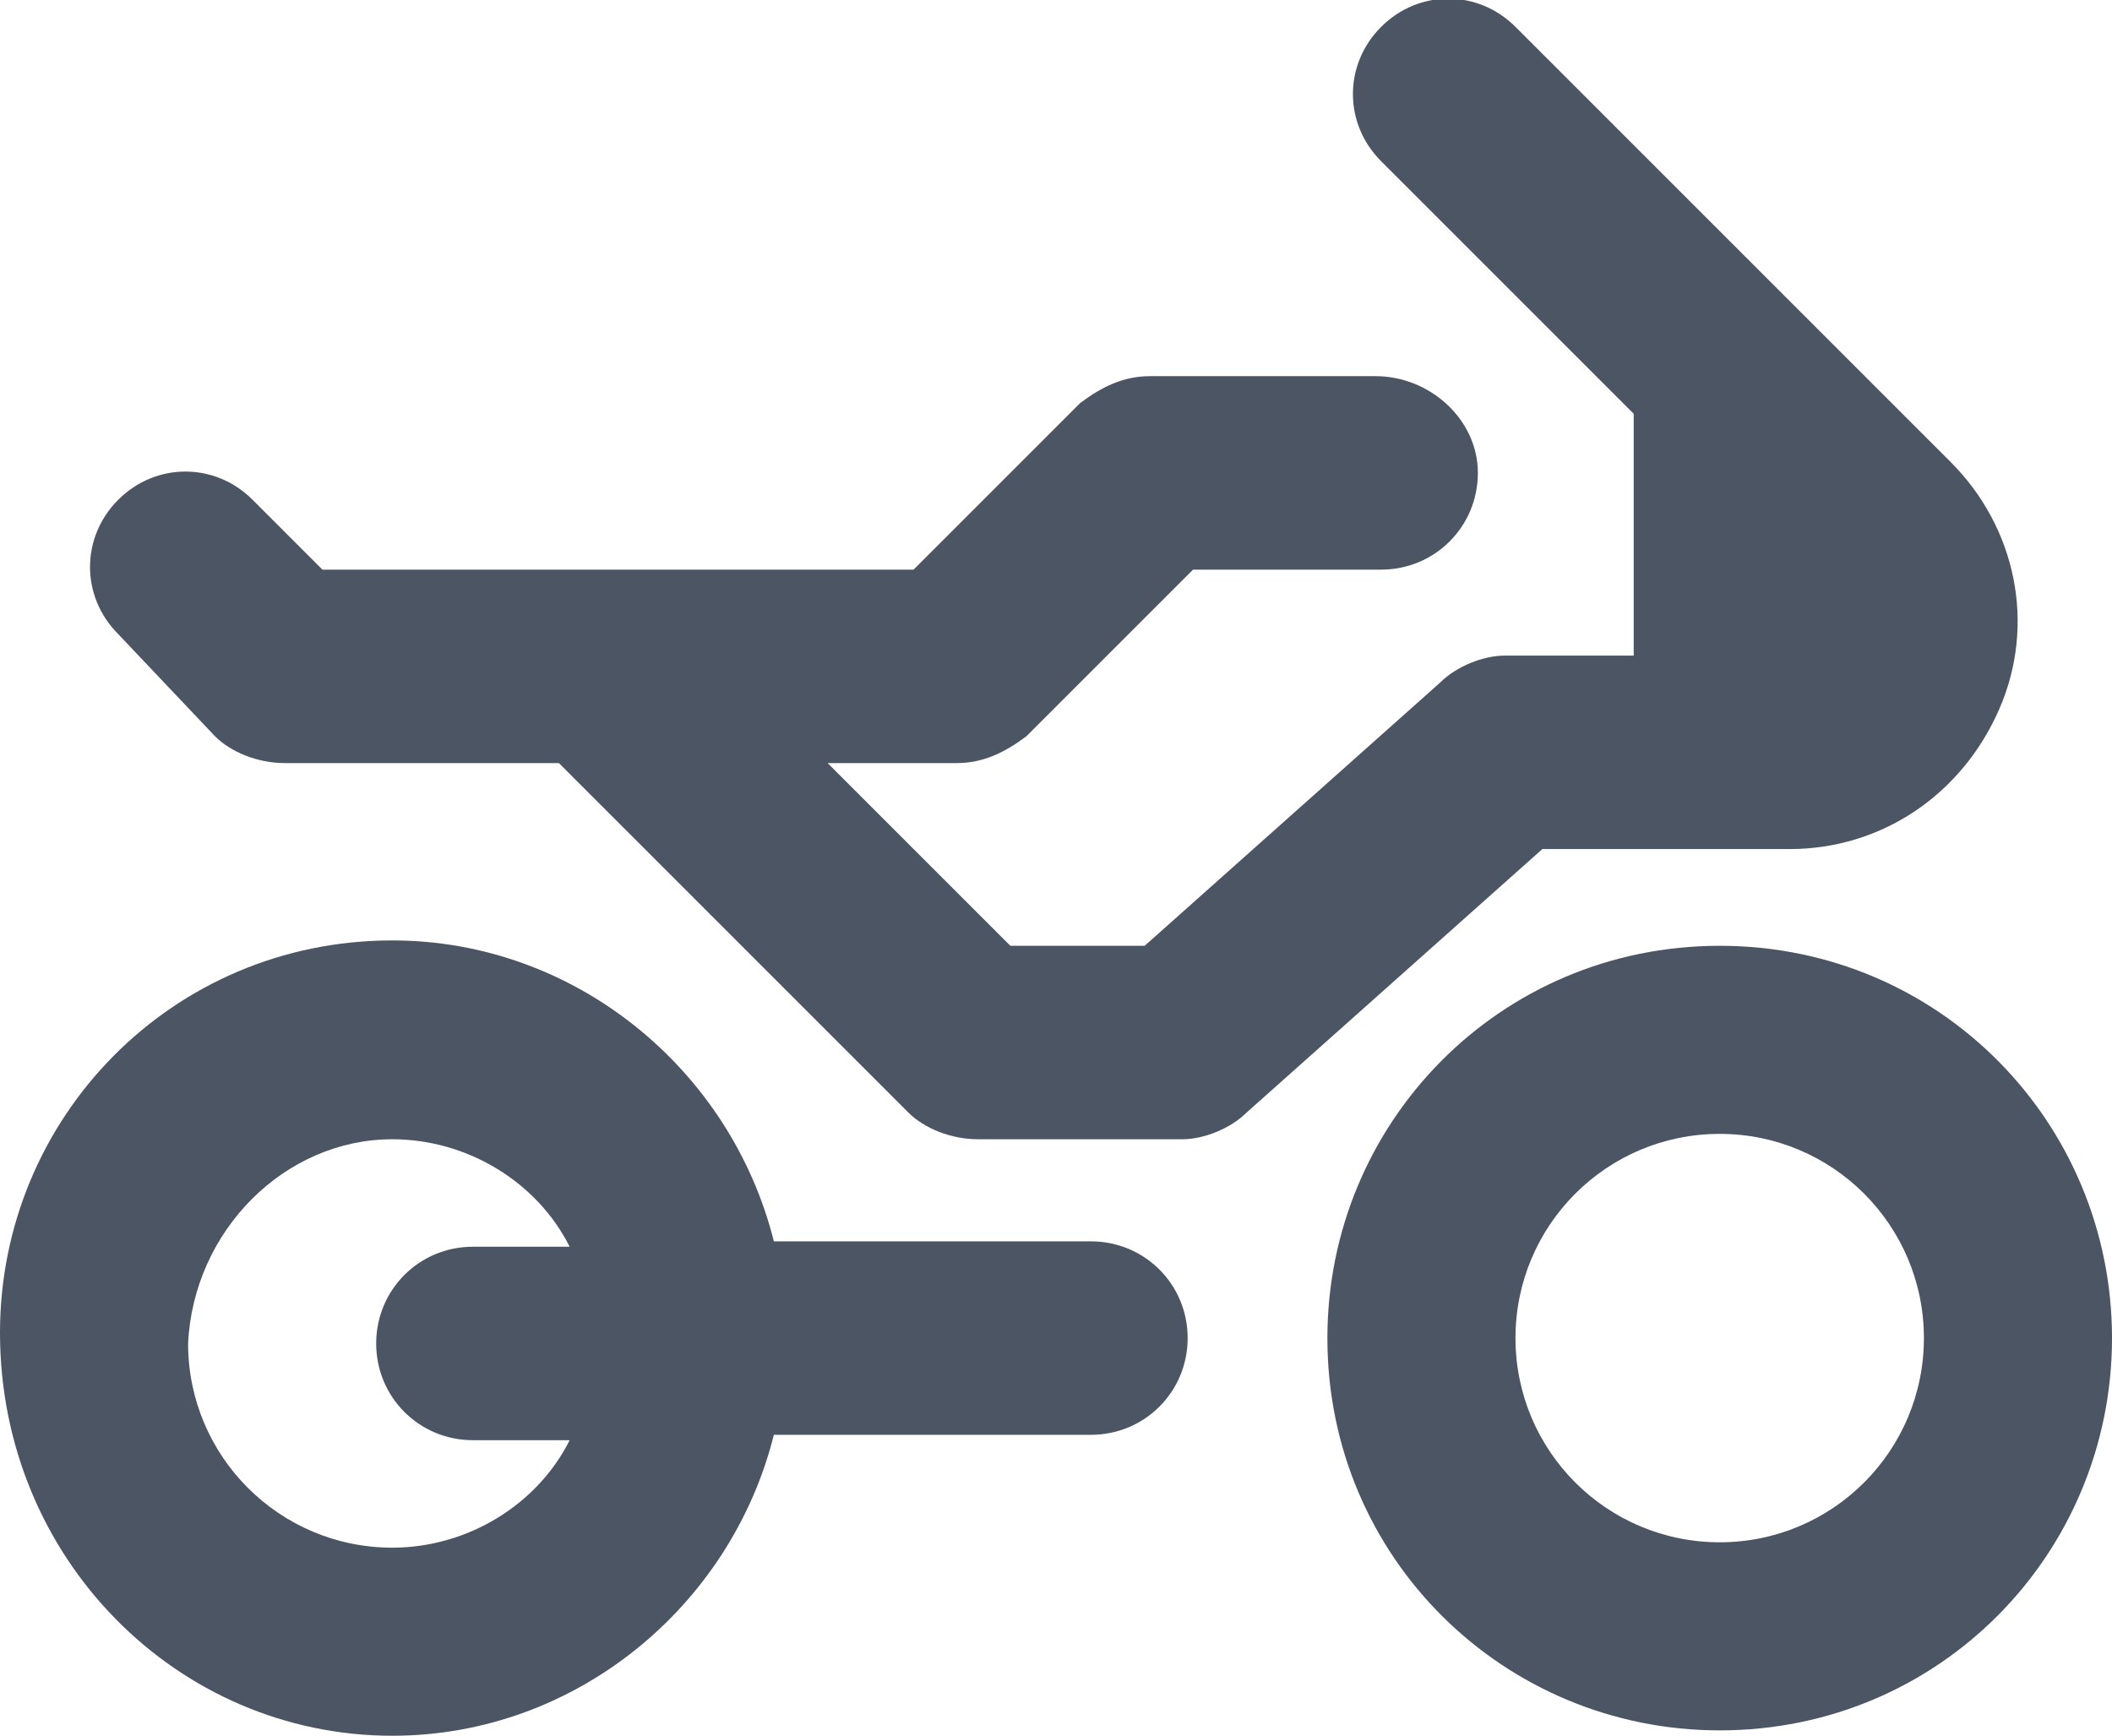 <?xml version="1.0" encoding="utf-8"?>
<!-- Generator: Adobe Illustrator 28.1.0, SVG Export Plug-In . SVG Version: 6.00 Build 0)  -->
<svg version="1.1" id="Laag_1" xmlns="http://www.w3.org/2000/svg" xmlns:xlink="http://www.w3.org/1999/xlink" x="0px" y="0px"
	 viewBox="0 0 39.3 32.3" style="enable-background:new 0 0 39.3 32.3;" xml:space="preserve">
<style type="text/css">
	.st0{fill:#4b5563;}
</style>
<g>
	<path class="st0" d="M4,13.7c0.3,0.3,0.8,0.5,1.3,0.5h5.1l6.5,6.5c0.3,0.3,0.8,0.5,1.3,0.5H22c0.4,0,0.9-0.2,1.2-0.5l5.5-4.9h4.6
		c1.7,0,3.2-1,3.9-2.6c0.7-1.6,0.3-3.4-0.9-4.6l-8.1-8.1c-0.7-0.7-1.8-0.7-2.5,0c-0.7,0.7-0.7,1.8,0,2.5l4.7,4.7v4.5H28
		c-0.4,0-0.9,0.2-1.2,0.5l-5.5,4.9h-2.5l-3.4-3.4h2.4c0.5,0,0.9-0.2,1.3-0.5l3.1-3.1h3.5c1,0,1.8-0.8,1.8-1.8S26.6,7,25.6,7h-4.2
		c-0.5,0-0.9,0.2-1.3,0.5L17,10.6H6L4.7,9.3C4,8.6,2.9,8.6,2.2,9.3c-0.7,0.7-0.7,1.8,0,2.5L4,13.7z"/>
	<path class="st0" d="M7.3,32.3c3.4,0,6.3-2.4,7.1-5.6h5.9c1,0,1.8-0.8,1.8-1.8c0-1-0.8-1.8-1.8-1.8h-5.9c-0.8-3.2-3.7-5.6-7.1-5.6
		c-4.1,0-7.3,3.3-7.3,7.3C0,29,3.3,32.3,7.3,32.3z M7.3,21.2c1.4,0,2.7,0.8,3.3,2H8.8c-1,0-1.8,0.8-1.8,1.8c0,1,0.8,1.8,1.8,1.8h1.8
		c-0.6,1.2-1.9,2-3.3,2c-2.1,0-3.8-1.7-3.8-3.8C3.6,22.9,5.3,21.2,7.3,21.2z"/>
	<path class="st0" d="M32,17.6c-4.1,0-7.3,3.3-7.3,7.3c0,4.1,3.3,7.3,7.3,7.3c4.1,0,7.3-3.3,7.3-7.3C39.3,20.9,36.1,17.6,32,17.6z
		 M32,28.7c-2.1,0-3.8-1.7-3.8-3.8c0-2.1,1.7-3.8,3.8-3.8c2.1,0,3.8,1.7,3.8,3.8C35.8,27,34.1,28.7,32,28.7z"/>
</g>
</svg>
